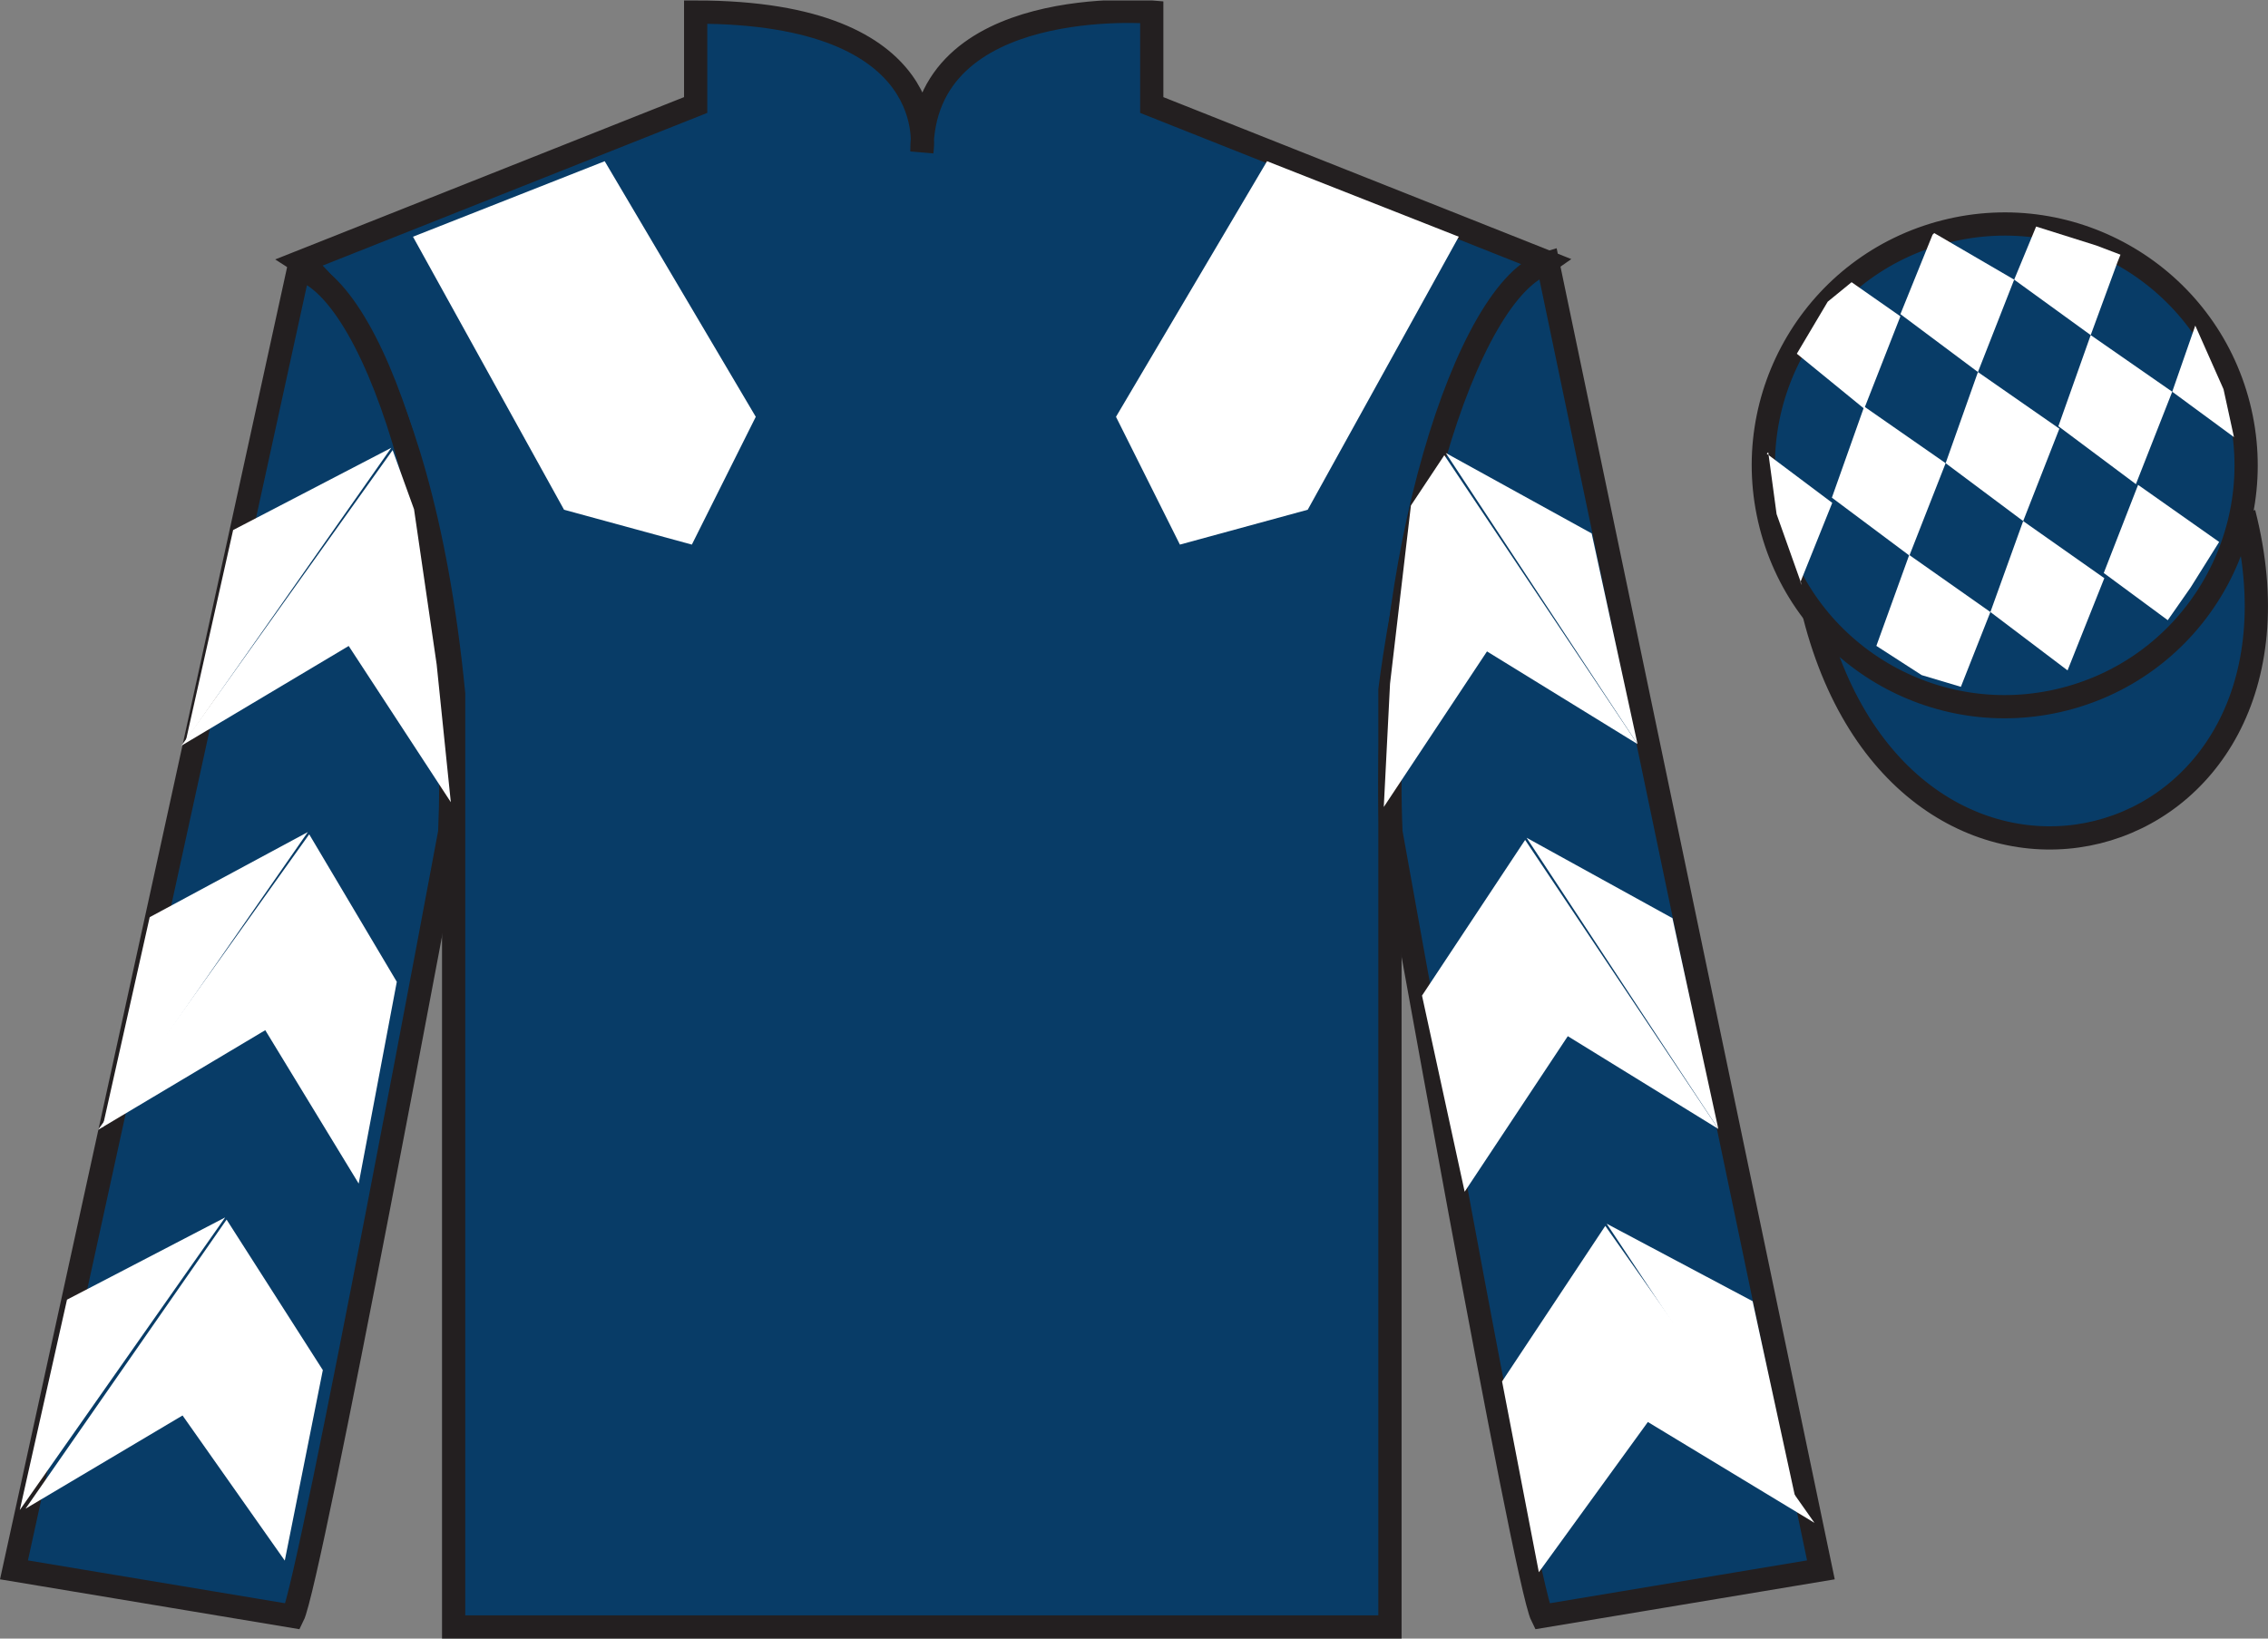 <?xml version="1.0" encoding="UTF-8"?>
<svg xmlns="http://www.w3.org/2000/svg" xmlns:xlink="http://www.w3.org/1999/xlink" width="97.59pt" height="70.52pt" viewBox="0 0 97.59 70.52" version="1.1">
<rect x="0" y="0" width="97.59" height="70.52" fill="#808080" stroke="none"/>
<defs>
<clipPath id="clip1">
  <path d="M 0 70.52 L 97.59 70.52 L 97.59 0.02 L 0 0.02 L 0 70.52 Z M 0 70.52 "/>
</clipPath>
</defs>
<g id="surface0">
<g clip-path="url(#clip1)" clip-rule="nonzero">
<path style=" stroke:none;fill-rule:nonzero;fill:rgb(3.247%,23.717%,40.444%);fill-opacity:1;" d="M 12.934 11.27 C 12.934 11.27 18.02 14.52 19.52 29.855 C 19.52 29.855 19.52 44.855 19.52 70.02 L 59.809 70.02 L 59.809 29.688 C 59.809 29.688 61.602 14.688 66.559 11.27 L 49.559 4.52 L 49.559 0.52 C 49.559 0.52 39.668 -0.312 39.668 6.52 C 39.668 6.52 40.684 0.52 29.934 0.52 L 29.934 4.52 L 12.934 11.27 "/>
<path style="fill:none;stroke-width:10;stroke-linecap:butt;stroke-linejoin:miter;stroke:rgb(13.73%,12.16%,12.549%);stroke-opacity:1;stroke-miterlimit:4;" d="M 129.336 592.505 C 129.336 592.505 180.195 560.005 195.195 406.645 C 195.195 406.645 195.195 256.645 195.195 5.005 L 598.086 5.005 L 598.086 408.325 C 598.086 408.325 616.016 558.325 665.586 592.505 L 495.586 660.005 L 495.586 700.005 C 495.586 700.005 396.68 708.325 396.68 640.005 C 396.68 640.005 406.836 700.005 299.336 700.005 L 299.336 660.005 L 129.336 592.505 Z M 129.336 592.505 " transform="matrix(0.1,0,0,-0.1,0,70.52)"/>
<path style=" stroke:none;fill-rule:nonzero;fill:rgb(3.247%,23.717%,40.444%);fill-opacity:1;" d="M 12.602 69.562 C 13.352 68.062 19.352 35.812 19.352 35.812 C 19.852 24.312 16.352 12.562 12.852 11.562 L 0.602 67.562 L 12.602 69.562 "/>
<path style="fill:none;stroke-width:10;stroke-linecap:butt;stroke-linejoin:miter;stroke:rgb(13.73%,12.16%,12.549%);stroke-opacity:1;stroke-miterlimit:4;" d="M 126.016 9.575 C 133.516 24.575 193.516 347.075 193.516 347.075 C 198.516 462.075 163.516 579.575 128.516 589.575 L 6.016 29.575 L 126.016 9.575 Z M 126.016 9.575 " transform="matrix(0.1,0,0,-0.1,0,70.52)"/>
<path style=" stroke:none;fill-rule:nonzero;fill:rgb(3.247%,23.717%,40.444%);fill-opacity:1;" d="M 78.352 67.562 L 66.602 11.312 C 63.102 12.312 59.352 24.312 59.852 35.812 C 59.852 35.812 65.602 68.062 66.352 69.562 L 78.352 67.562 "/>
<path style="fill:none;stroke-width:10;stroke-linecap:butt;stroke-linejoin:miter;stroke:rgb(13.73%,12.16%,12.549%);stroke-opacity:1;stroke-miterlimit:4;" d="M 783.516 29.575 L 666.016 592.075 C 631.016 582.075 593.516 462.075 598.516 347.075 C 598.516 347.075 656.016 24.575 663.516 9.575 L 783.516 29.575 Z M 783.516 29.575 " transform="matrix(0.1,0,0,-0.1,0,70.52)"/>
<path style="fill-rule:nonzero;fill:rgb(3.247%,23.717%,40.444%);fill-opacity:1;stroke-width:10;stroke-linecap:butt;stroke-linejoin:miter;stroke:rgb(13.73%,12.16%,12.549%);stroke-opacity:1;stroke-miterlimit:4;" d="M 780.703 440.473 C 820.391 284.848 1004.336 332.427 965.547 484.458 " transform="matrix(0.1,0,0,-0.1,0,70.52)"/>
<path style=" stroke:none;fill-rule:nonzero;fill:rgb(97.855%,69.792%,23.972%);fill-opacity:1;" d="M 86.691 21.719 C 87.625 21.48 88.191 20.527 87.953 19.594 C 87.715 18.66 86.762 18.098 85.828 18.336 C 84.895 18.574 84.332 19.523 84.57 20.457 C 84.809 21.391 85.758 21.957 86.691 21.719 "/>
<path style="fill:none;stroke-width:10;stroke-linecap:butt;stroke-linejoin:miter;stroke:rgb(13.73%,12.16%,12.549%);stroke-opacity:1;stroke-miterlimit:4;" d="M 866.914 488.012 C 876.25 490.395 881.914 499.927 879.531 509.262 C 877.148 518.598 867.617 524.223 858.281 521.841 C 848.945 519.458 843.32 509.966 845.703 500.63 C 848.086 491.294 857.578 485.63 866.914 488.012 Z M 866.914 488.012 " transform="matrix(0.1,0,0,-0.1,0,70.52)"/>
<path style=" stroke:none;fill-rule:nonzero;fill:rgb(3.247%,23.717%,40.444%);fill-opacity:1;" d="M 88.828 30.09 C 94.387 28.672 97.742 23.016 96.324 17.457 C 94.906 11.902 89.25 8.547 83.691 9.965 C 78.137 11.383 74.781 17.035 76.199 22.594 C 77.617 28.152 83.27 31.508 88.828 30.09 "/>
<path style="fill:none;stroke-width:10;stroke-linecap:butt;stroke-linejoin:miter;stroke:rgb(13.73%,12.16%,12.549%);stroke-opacity:1;stroke-miterlimit:4;" d="M 888.281 404.302 C 943.867 418.481 977.422 475.044 963.242 530.63 C 949.062 586.177 892.5 619.731 836.914 605.552 C 781.367 591.372 747.812 534.848 761.992 479.262 C 776.172 423.677 832.695 390.122 888.281 404.302 Z M 888.281 404.302 " transform="matrix(0.1,0,0,-0.1,0,70.52)"/>
<path style=" stroke:none;fill-rule:nonzero;fill:rgb(100%,100%,100%);fill-opacity:1;" d="M 17.77 10.188 L 24.27 21.938 L 29.77 23.438 L 32.52 17.938 L 26.02 6.938 L 17.77 10.188 "/>
<path style=" stroke:none;fill-rule:nonzero;fill:rgb(100%,100%,100%);fill-opacity:1;" d="M 62.77 10.188 L 56.27 21.938 L 50.77 23.438 L 48.02 17.938 L 54.52 6.938 L 62.77 10.188 "/>
<path style=" stroke:none;fill-rule:nonzero;fill:rgb(100%,100%,100%);fill-opacity:1;" d="M 7.809 32.09 L 15.004 27.801 L 19.398 34.523 L 18.789 28.594 L 17.816 21.918 L 16.895 19.371 "/>
<path style=" stroke:none;fill-rule:nonzero;fill:rgb(100%,100%,100%);fill-opacity:1;" d="M 16.836 19.273 L 10.031 22.812 L 8 31.867 "/>
<path style=" stroke:none;fill-rule:nonzero;fill:rgb(100%,100%,100%);fill-opacity:1;" d="M 0.66 65.207 L 7.855 60.918 "/>
<path style=" stroke:none;fill-rule:nonzero;fill:rgb(100%,100%,100%);fill-opacity:1;" d="M 14.141 59.215 L 9.75 52.488 "/>
<path style=" stroke:none;fill-rule:nonzero;fill:rgb(100%,100%,100%);fill-opacity:1;" d="M 9.688 52.395 L 2.883 55.934 "/>
<path style=" stroke:none;fill-rule:nonzero;fill:rgb(100%,100%,100%);fill-opacity:1;" d="M 1.098 64.93 L 7.855 60.918 L 12.254 67.164 L 13.891 58.965 L 9.75 52.488 "/>
<path style=" stroke:none;fill-rule:nonzero;fill:rgb(100%,100%,100%);fill-opacity:1;" d="M 9.688 52.395 L 2.883 55.934 L 0.852 64.988 "/>
<path style=" stroke:none;fill-rule:nonzero;fill:rgb(100%,100%,100%);fill-opacity:1;" d="M 4.219 48.625 L 11.414 44.336 L 15.434 50.938 L 17.074 42.254 L 13.305 35.906 "/>
<path style=" stroke:none;fill-rule:nonzero;fill:rgb(100%,100%,100%);fill-opacity:1;" d="M 13.246 35.809 L 6.441 39.473 L 4.41 48.527 "/>
<path style=" stroke:none;fill-rule:nonzero;fill:rgb(100%,100%,100%);fill-opacity:1;" d="M 70.461 32.023 L 63.984 28.035 L 59.543 34.73 L 59.812 29.426 L 60.711 21.754 L 62.148 19.59 "/>
<path style=" stroke:none;fill-rule:nonzero;fill:rgb(100%,100%,100%);fill-opacity:1;" d="M 62.211 19.496 L 68.488 22.957 L 70.461 32.023 "/>
<path style=" stroke:none;fill-rule:nonzero;fill:rgb(100%,100%,100%);fill-opacity:1;" d="M 78.074 65.539 L 70.906 61.199 "/>
<path style=" stroke:none;fill-rule:nonzero;fill:rgb(100%,100%,100%);fill-opacity:1;" d="M 64.633 59.453 L 69.074 52.758 "/>
<path style=" stroke:none;fill-rule:nonzero;fill:rgb(100%,100%,100%);fill-opacity:1;" d="M 78.074 65.539 L 70.906 61.199 L 66.215 67.664 L 64.633 59.453 L 69.074 52.758 "/>
<path style=" stroke:none;fill-rule:nonzero;fill:rgb(100%,100%,100%);fill-opacity:1;" d="M 69.133 52.664 L 75.414 56 L 77.383 65.066 "/>
<path style=" stroke:none;fill-rule:nonzero;fill:rgb(100%,100%,100%);fill-opacity:1;" d="M 73.938 48.586 L 67.461 44.594 L 63.023 51.289 L 61.188 42.848 L 65.625 36.148 "/>
<path style=" stroke:none;fill-rule:nonzero;fill:rgb(100%,100%,100%);fill-opacity:1;" d="M 65.688 36.055 L 71.965 39.516 L 73.938 48.586 "/>
<path style=" stroke:none;fill-rule:nonzero;fill:rgb(100%,100%,100%);fill-opacity:1;" d="M 79.672 12.145 L 78.645 12.984 L 77.316 15.223 L 80.215 17.59 L 81.773 13.613 L 79.672 12.145 "/>
<path style=" stroke:none;fill-rule:nonzero;fill:rgb(100%,100%,100%);fill-opacity:1;" d="M 83.363 10.109 L 83.227 10.031 L 83.156 10.102 L 81.773 13.52 L 85.109 16.012 L 86.668 12.035 L 83.363 10.109 "/>
<path style=" stroke:none;fill-rule:nonzero;fill:rgb(100%,100%,100%);fill-opacity:1;" d="M 90.203 10.566 L 87.613 9.75 L 86.668 12.035 L 89.961 14.422 L 91.117 11.273 L 91.242 10.961 L 90.203 10.566 "/>
<path style=" stroke:none;fill-rule:nonzero;fill:rgb(100%,100%,100%);fill-opacity:1;" d="M 80.215 17.496 L 78.824 21.418 L 82.16 23.91 L 83.719 19.934 L 80.215 17.496 "/>
<path style=" stroke:none;fill-rule:nonzero;fill:rgb(100%,100%,100%);fill-opacity:1;" d="M 85.109 16.012 L 83.719 19.934 L 87.055 22.426 L 88.613 18.449 L 85.109 16.012 "/>
<path style=" stroke:none;fill-rule:nonzero;fill:rgb(100%,100%,100%);fill-opacity:1;" d="M 89.961 14.422 L 88.57 18.344 L 91.906 20.836 L 93.469 16.859 L 89.961 14.422 "/>
<path style=" stroke:none;fill-rule:nonzero;fill:rgb(100%,100%,100%);fill-opacity:1;" d="M 82.152 23.883 L 80.738 27.797 L 82.688 29.055 L 84.375 29.559 L 85.645 26.34 L 82.152 23.883 "/>
<path style=" stroke:none;fill-rule:nonzero;fill:rgb(100%,100%,100%);fill-opacity:1;" d="M 87.055 22.426 L 85.645 26.34 L 88.965 28.852 L 90.547 24.883 L 87.055 22.426 "/>
<path style=" stroke:none;fill-rule:nonzero;fill:rgb(100%,100%,100%);fill-opacity:1;" d="M 92 20.867 L 90.523 24.66 L 93.277 26.691 L 94.262 25.281 L 95.488 23.324 L 92 20.867 "/>
<path style=" stroke:none;fill-rule:nonzero;fill:rgb(100%,100%,100%);fill-opacity:1;" d="M 76.023 19.527 L 76.086 19.465 L 76.445 22.125 L 77.531 25.18 L 77.469 25.055 L 78.84 21.641 L 76.023 19.527 "/>
<path style=" stroke:none;fill-rule:nonzero;fill:rgb(100%,100%,100%);fill-opacity:1;" d="M 94.461 14.012 L 94.461 14.012 L 93.469 16.859 L 96.125 18.812 L 95.676 16.75 L 94.461 14.012 "/>
</g>
</g>
</svg>
